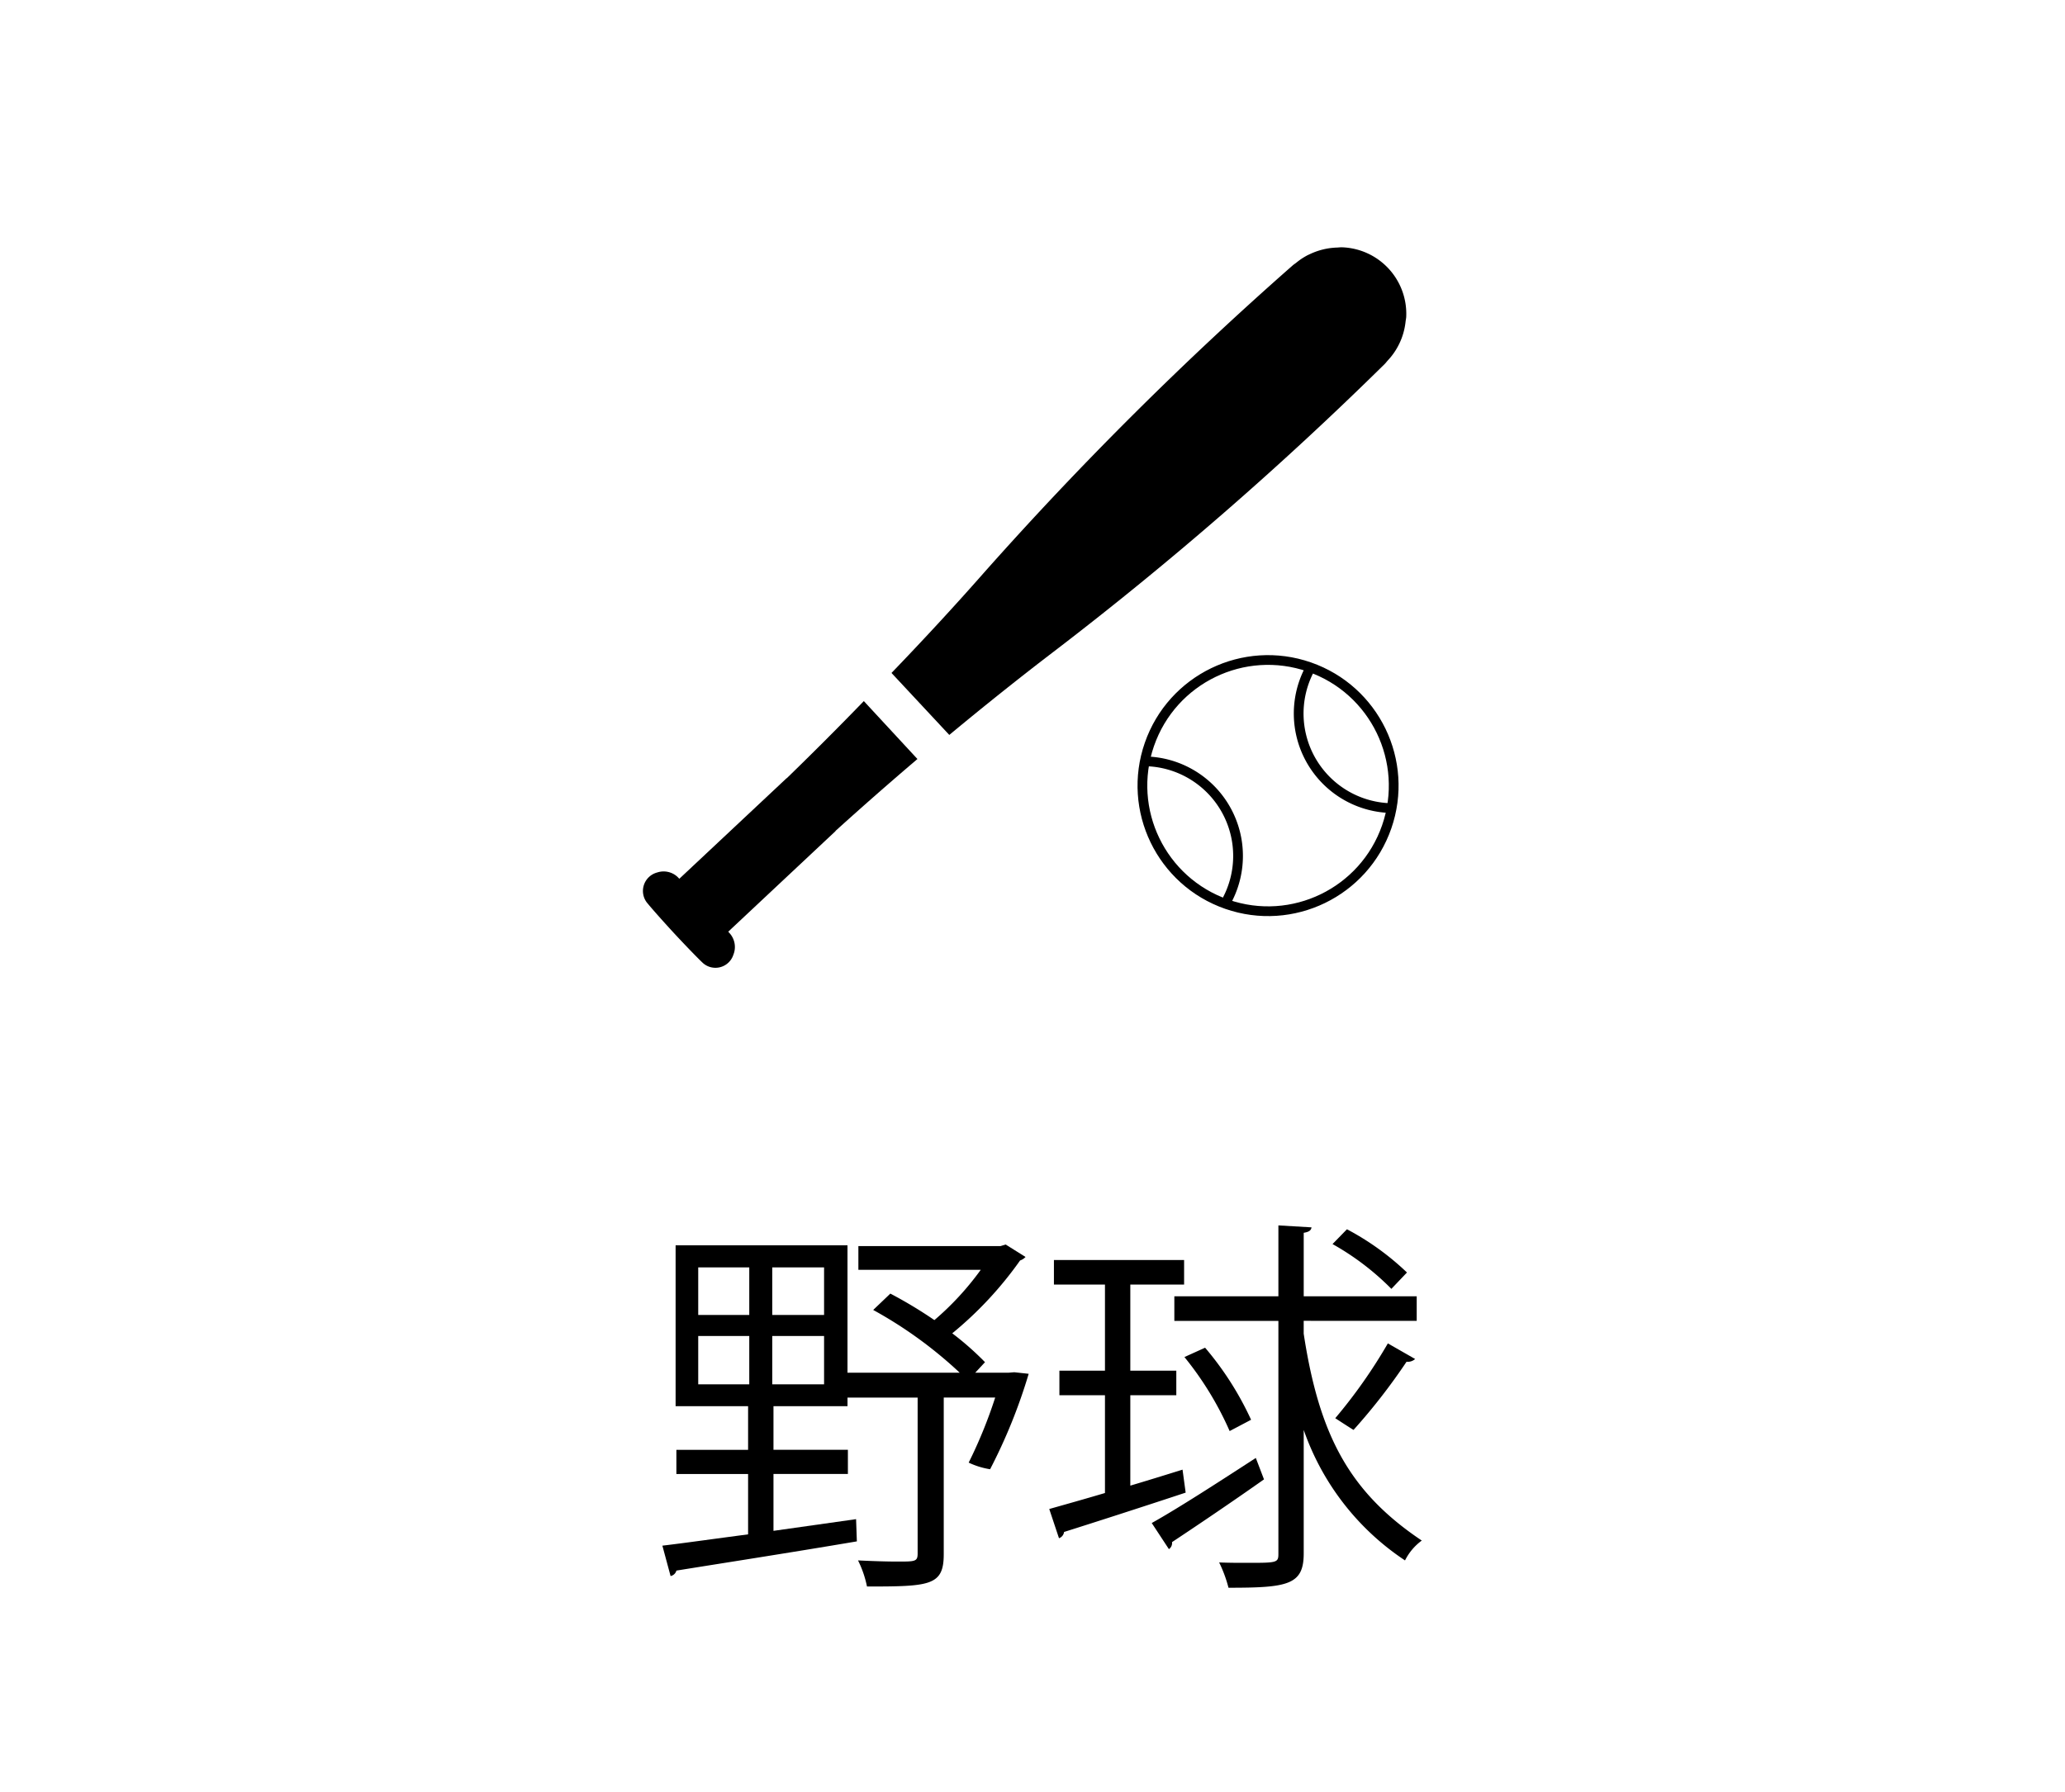 <svg xmlns="http://www.w3.org/2000/svg" width="106" height="92" viewBox="0 0 106 92"><g transform="translate(-2375.617 -1209.236)"><rect width="106" height="92" transform="translate(2375.617 1209.236)" fill="none"/><g transform="translate(-10.771)"><path d="M2438.452,1279.692l.74.08a27.942,27.942,0,0,1-1.98,4.9,3.974,3.974,0,0,1-1.1-.34,23.905,23.905,0,0,0,1.361-3.341h-2.641v8.042c0,1.62-.7,1.66-3.94,1.66a5.415,5.415,0,0,0-.46-1.34c.8.04,1.519.06,2.02.06.92,0,1.04,0,1.04-.42v-8h-3.6v.441h-3.8v2.24h3.82v1.24h-3.82v2.921l4.24-.6.04,1.141c-3.421.58-7.041,1.141-9.262,1.5a.389.389,0,0,1-.3.28l-.421-1.56c1.18-.14,2.72-.36,4.4-.58v-3.1h-3.681v-1.24h3.681v-2.24h-3.721v-8.262h8.823v6.541h5.76a21.9,21.9,0,0,0-4.44-3.221l.88-.84a22.7,22.7,0,0,1,2.261,1.361,14.718,14.718,0,0,0,2.379-2.581h-6.281v-1.22h7.3l.26-.08,1.02.639a.665.665,0,0,1-.28.181,18.973,18.973,0,0,1-3.481,3.74,15.067,15.067,0,0,1,1.681,1.481l-.5.54h1.721Zm-16.223-5.382v2.442h2.62v-2.442Zm0,3.522v2.48h2.62v-2.48Zm6.46-1.08v-2.442h-2.66v2.442Zm0,3.56v-2.48h-2.66v2.48Z"/><path d="M2444.409,1285.514c.88-.261,1.78-.54,2.681-.821l.16,1.18c-2.3.761-4.722,1.541-6.242,2.02a.391.391,0,0,1-.26.321l-.5-1.5c.78-.221,1.78-.5,2.86-.821v-5.021h-2.339v-1.26h2.339v-4.421h-2.62v-1.26h6.682v1.26h-2.761v4.421h2.361v1.26h-2.361Zm1.1,1.92c1.36-.76,3.4-2.081,5.342-3.341l.42,1.1c-1.7,1.2-3.542,2.441-4.721,3.221a.374.374,0,0,1-.16.36Zm7.8-10.382v.66c.8,5.241,2.361,8.141,6.061,10.622a2.832,2.832,0,0,0-.86,1.02,13.268,13.268,0,0,1-5.2-6.7v6.342c0,1.62-.82,1.761-3.861,1.761a6.817,6.817,0,0,0-.48-1.3c.52.021,1,.021,1.4.021,1.561,0,1.641,0,1.641-.46v-11.963h-5.341v-1.261h5.341v-3.641l1.7.1c-.02.159-.14.239-.4.279v3.261h5.8v1.261Zm-5.061,1.38a15.991,15.991,0,0,1,2.36,3.7l-1.1.58a16.568,16.568,0,0,0-2.321-3.8Zm7.281-6.081a13.725,13.725,0,0,1,3.081,2.22l-.8.84a13.571,13.571,0,0,0-3.021-2.3Zm3.5,6.661a.555.555,0,0,1-.44.14,31.066,31.066,0,0,1-2.721,3.5c-.019,0-.939-.6-.939-.6a26.5,26.5,0,0,0,2.7-3.841Z"/></g><g transform="translate(-12.528)"><path d="M2425.79,1258.257a1.06,1.06,0,0,0-.154-1.061c-.034-.04-.071-.084-.109-.124l5.511-5.167-.006-.007c1.226-1.109,2.612-2.334,4.117-3.615.027-.023.054-.047.081-.069h0l.009-.007-2.653-2.867-.091-.1h0l-.008-.008c-1.406,1.454-2.747,2.787-3.957,3.962l-.005-.005-4.832,4.531,0,0-.676.634c-.032-.03-.063-.064-.092-.093a1.046,1.046,0,0,0-1.046-.228.98.98,0,0,0-.523,1.551l.011.012c.257.318.925,1.064,1.387,1.563s1.163,1.23,1.456,1.506l.01.01A.967.967,0,0,0,2425.79,1258.257Z"/><path d="M2442.357,1242.6a180.39,180.39,0,0,0,16.86-14.668c.057-.054.1-.117.151-.173s.112-.123.165-.187a3.453,3.453,0,0,0,.261-.364c.042-.068.082-.137.119-.208a3.449,3.449,0,0,0,.183-.405c.026-.069.048-.138.07-.208a3.328,3.328,0,0,0,.106-.462c.01-.058.017-.117.024-.176.009-.084.03-.167.033-.252a3.415,3.415,0,0,0-3.321-3.564c-.085,0-.169.012-.254.015-.06,0-.119.006-.178.011a3.474,3.474,0,0,0-.467.073c-.072.017-.144.035-.214.056a3.352,3.352,0,0,0-.417.153c-.074.032-.146.067-.217.1a3.6,3.6,0,0,0-.38.233c-.068.049-.135.1-.2.153s-.124.085-.182.138a180.419,180.419,0,0,0-15.837,15.766c-1.6,1.818-3.209,3.551-4.755,5.157l2.967,3.182C2438.585,1245.55,2440.429,1244.069,2442.357,1242.6Z"/><circle cx="6.448" cy="6.448" r="6.448" transform="translate(2445.029 1253.546) rotate(-70.833)" fill="none" stroke="#000" stroke-miterlimit="10" stroke-width="0.5"/><path d="M2459.576,1250.728a4.857,4.857,0,0,1-4.5-6.446,4.978,4.978,0,0,1,.341-.765" fill="none" stroke="#000" stroke-miterlimit="10" stroke-width="0.5"/><path d="M2446.914,1248.325a4.857,4.857,0,0,1,4.127,7.293" fill="none" stroke="#000" stroke-miterlimit="10" stroke-width="0.5"/></g></g></svg>